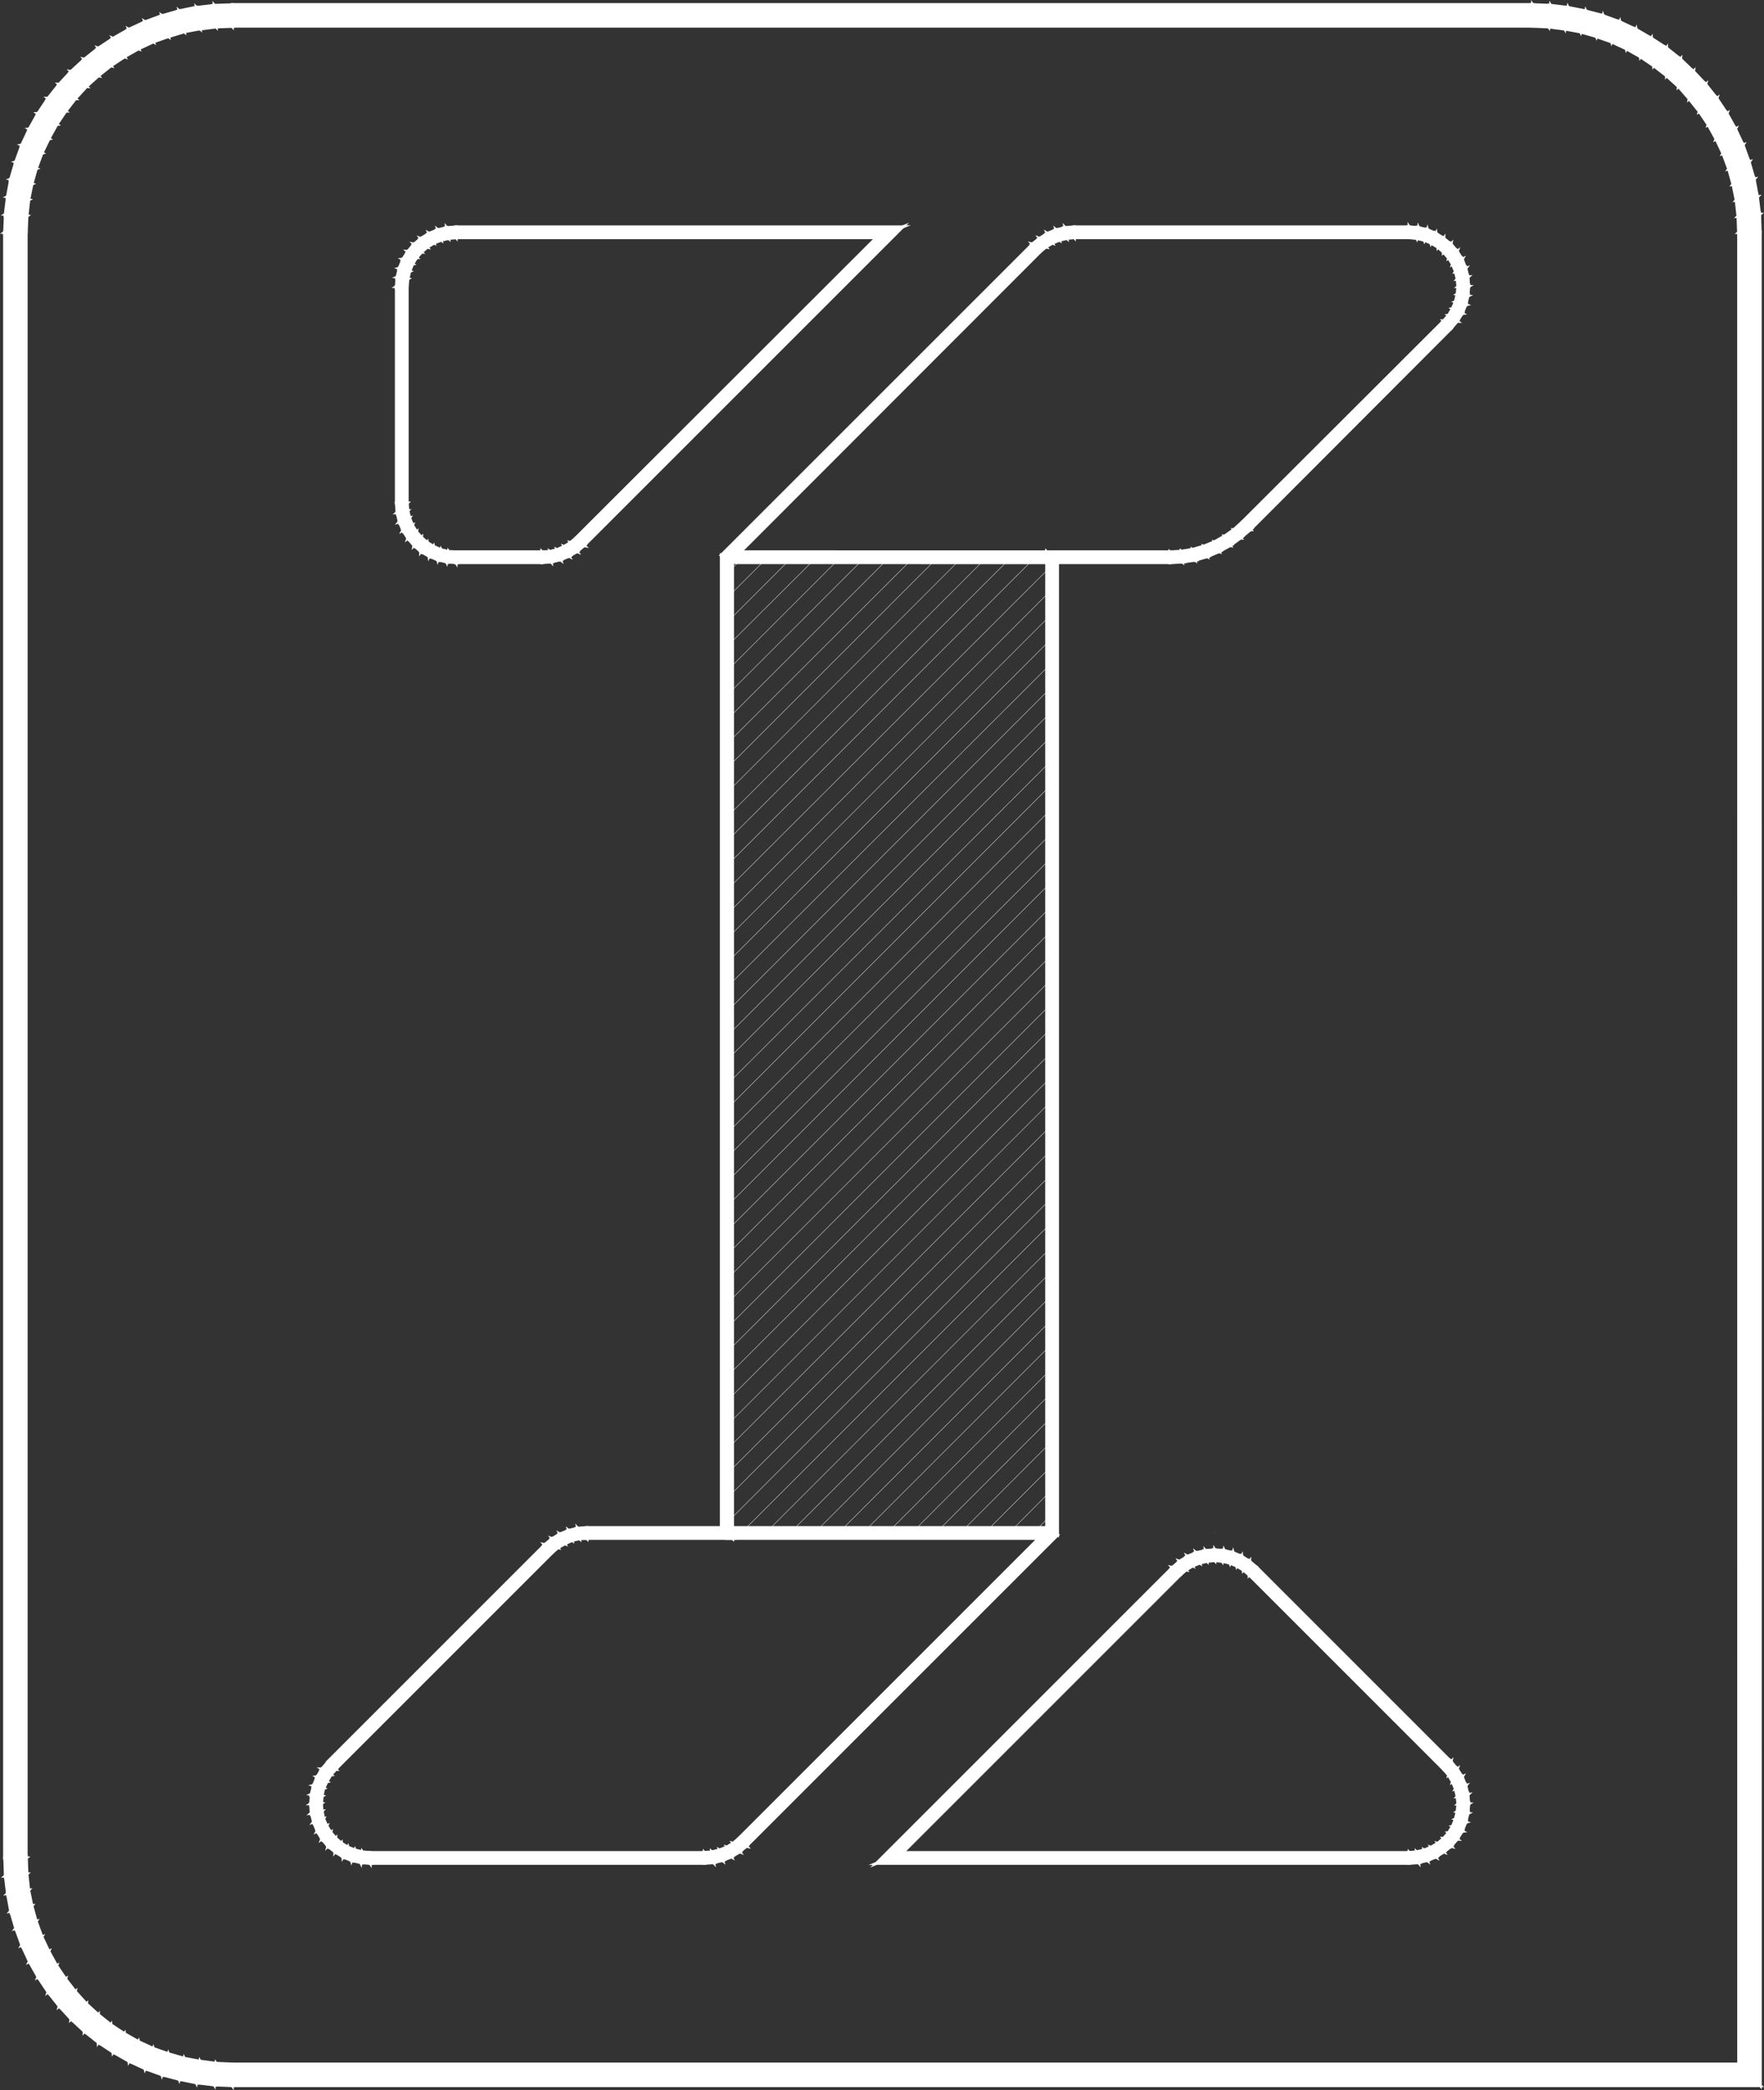 <svg xmlns="http://www.w3.org/2000/svg" viewBox="0 0 589.47 698.48"><rect x="0" y="0" width="589.47" height="698.48" fill="#333333" stroke="none"/><defs><style>.cls-1,.cls-2,.cls-3{fill:#fff;stroke:#fff;}.cls-1,.cls-3{stroke-linecap:round;}.cls-1{stroke-linejoin:round;stroke-width:0.12px;}.cls-2,.cls-3{stroke-miterlimit:10;}.cls-3{stroke-width:0;}</style></defs><title>资源 19</title><g id="图层_2" data-name="图层 2"><g id="图层_1-2" data-name="图层 1"><line class="cls-1" x1="242.86" y1="191.74" x2="248.38" y2="186.22"/><line class="cls-1" x1="242.86" y1="199.9" x2="256.54" y2="186.22"/><line class="cls-1" x1="242.86" y1="208.06" x2="264.7" y2="186.22"/><line class="cls-1" x1="242.86" y1="216.1" x2="272.86" y2="186.22"/><line class="cls-1" x1="242.86" y1="224.26" x2="280.9" y2="186.22"/><line class="cls-1" x1="242.86" y1="232.42" x2="289.06" y2="186.22"/><line class="cls-1" x1="242.86" y1="240.58" x2="297.22" y2="186.22"/><line class="cls-1" x1="242.86" y1="248.62" x2="305.38" y2="186.22"/><line class="cls-1" x1="242.86" y1="256.78" x2="313.42" y2="186.22"/><line class="cls-1" x1="242.86" y1="264.94" x2="321.58" y2="186.22"/><line class="cls-1" x1="242.86" y1="273.1" x2="329.74" y2="186.22"/><line class="cls-1" x1="242.86" y1="281.14" x2="337.9" y2="186.22"/><line class="cls-1" x1="242.86" y1="289.3" x2="345.94" y2="186.22"/><line class="cls-1" x1="242.86" y1="297.46" x2="351.58" y2="188.86"/><line class="cls-1" x1="242.86" y1="305.62" x2="351.58" y2="196.9"/><line class="cls-1" x1="242.86" y1="313.78" x2="351.58" y2="205.06"/><line class="cls-1" x1="242.86" y1="321.82" x2="351.58" y2="213.22"/><line class="cls-1" x1="242.86" y1="329.98" x2="351.58" y2="221.38"/><line class="cls-1" x1="242.86" y1="338.14" x2="351.58" y2="229.42"/><line class="cls-1" x1="242.86" y1="346.3" x2="351.58" y2="237.58"/><line class="cls-1" x1="242.86" y1="354.34" x2="351.58" y2="245.74"/><line class="cls-1" x1="242.86" y1="362.5" x2="351.58" y2="253.9"/><line class="cls-1" x1="242.86" y1="370.66" x2="351.58" y2="261.94"/><line class="cls-1" x1="242.86" y1="378.82" x2="351.58" y2="270.1"/><line class="cls-1" x1="242.86" y1="386.86" x2="351.58" y2="278.26"/><line class="cls-1" x1="242.86" y1="395.02" x2="351.58" y2="286.42"/><line class="cls-1" x1="242.86" y1="403.18" x2="351.58" y2="294.46"/><line class="cls-1" x1="242.86" y1="411.34" x2="351.58" y2="302.62"/><line class="cls-1" x1="242.86" y1="419.38" x2="351.58" y2="310.78"/><line class="cls-1" x1="242.86" y1="427.54" x2="351.58" y2="318.94"/><line class="cls-1" x1="242.86" y1="435.7" x2="351.58" y2="326.98"/><line class="cls-1" x1="242.86" y1="443.86" x2="351.58" y2="335.14"/><line class="cls-1" x1="242.86" y1="451.9" x2="351.58" y2="343.3"/><line class="cls-1" x1="242.86" y1="460.06" x2="351.58" y2="351.46"/><line class="cls-1" x1="242.86" y1="468.22" x2="351.58" y2="359.62"/><line class="cls-1" x1="242.86" y1="476.38" x2="351.58" y2="367.66"/><line class="cls-1" x1="242.86" y1="484.42" x2="351.58" y2="375.82"/><line class="cls-1" x1="242.86" y1="492.58" x2="351.58" y2="383.98"/><line class="cls-1" x1="242.86" y1="500.74" x2="351.58" y2="392.14"/><line class="cls-1" x1="242.86" y1="508.9" x2="351.58" y2="400.18"/><line class="cls-1" x1="247.66" y1="512.26" x2="351.58" y2="408.34"/><line class="cls-1" x1="255.82" y1="512.26" x2="351.58" y2="416.5"/><line class="cls-1" x1="263.98" y1="512.26" x2="351.58" y2="424.66"/><line class="cls-1" x1="272.14" y1="512.26" x2="351.58" y2="432.7"/><line class="cls-1" x1="280.18" y1="512.26" x2="351.58" y2="440.86"/><line class="cls-1" x1="288.34" y1="512.26" x2="351.58" y2="449.02"/><line class="cls-1" x1="296.5" y1="512.26" x2="351.58" y2="457.18"/><line class="cls-1" x1="304.66" y1="512.26" x2="351.58" y2="465.22"/><line class="cls-1" x1="312.7" y1="512.26" x2="351.58" y2="473.38"/><line class="cls-1" x1="320.86" y1="512.26" x2="351.58" y2="481.54"/><line class="cls-1" x1="329.02" y1="512.26" x2="351.58" y2="489.7"/><line class="cls-1" x1="337.18" y1="512.26" x2="351.58" y2="497.74"/><line class="cls-1" x1="345.22" y1="512.26" x2="351.58" y2="505.9"/><path class="cls-2" d="M186.46,517.18l-4.44-1,2.52,2.64Zm-2-3,2,3-4.44-1Zm4.32,1.68-4.32-1.68,2,3Zm-1.68-3.24,1.68,3.24-4.32-1.68Zm4,2.16-4-2.16,1.68,3.24Zm-1.08-3.36,1.08,3.36-4-2.16Zm3.6,2.76-3.6-2.76,1.08,3.36Zm-.6-3.48.6,3.48-3.6-2.76Zm3.12,3.36-3.12-3.36.6,3.48Zm0-3.6v3.6l-3.12-3.36Z"/><path class="cls-3" d="M186.46,517.18l-4.44-1,2.52,2.64Zm-2-3,2,3-4.44-1Zm4.32,1.68-4.32-1.68,2,3Zm-1.68-3.24,1.68,3.24-4.32-1.68Zm4,2.16-4-2.16,1.68,3.24Zm-1.08-3.36,1.08,3.36-4-2.16Zm3.6,2.76-3.6-2.76,1.08,3.36Zm-.6-3.48.6,3.48-3.6-2.76Zm3.12,3.36-3.12-3.36.6,3.48Zm0-3.6v3.6l-3.12-3.36Z"/><path class="cls-2" d="M182,516.22l-69.84,75-2.64-2.52Zm2.52,2.64L182,516.22l-69.84,75Z"/><path class="cls-3" d="M182,516.22l-69.84,75-2.64-2.52Zm2.52,2.64L182,516.22l-69.84,75Z"/><path class="cls-2" d="M121.06,618.82l2.64,3.84v-3.6Zm-.48,3.6.48-3.6,2.64,3.84Zm-1.92-4.2,1.92,4.2.48-3.6Zm-1.2,3.48,1.2-3.48,1.92,4.2Zm-1.2-4.44,1.2,4.44,1.2-3.48Zm-1.68,3.24,1.68-3.24,1.2,4.44Zm-.48-4.56.48,4.56,1.68-3.24Zm-2.16,2.88,2.16-2.88.48,4.56Zm.24-4.56-.24,4.56,2.16-2.88Zm-2.64,2.64,2.64-2.64-.24,4.56Zm1-4.56-1,4.56,2.64-2.64Zm-3,2.16,3-2.16-1,4.56Zm1.68-4.32-1.68,4.32,3-2.16Zm-3.24,1.68,3.24-1.68-1.68,4.32Zm2.16-4.08-2.16,4.08,3.24-1.68Zm-3.36,1.08,3.36-1.08-2.16,4.08Zm2.88-3.6-2.88,3.6,3.36-1.08Zm-3.6.6,3.6-.6-2.88,3.6Zm3.36-3.12L104,605.86l3.6-.6Zm-3.6,0h3.6L104,605.86Zm3.84-2.52-3.84,2.52h3.6Zm-3.6-.6,3.6.6-3.84,2.52Zm4.08-1.92L104,599.62l3.6.6Zm-3.36-1.08,3.36,1.08L104,599.62Zm4.44-1.2-4.44,1.2,3.36,1.08Zm-3.24-1.68,3.24,1.68-4.44,1.2Zm4.56-.6-4.56.6,3.24,1.68Zm-3-2,3,2-4.56.6Zm4.68.12-4.68-.12,3,2Zm-2.64-2.52,2.64,2.52-4.68-.12Z"/><path class="cls-3" d="M121.06,618.82l2.64,3.84v-3.6Zm-.48,3.6.48-3.6,2.64,3.84Zm-1.92-4.2,1.92,4.2.48-3.6Zm-1.2,3.48,1.2-3.48,1.92,4.2Zm-1.2-4.44,1.2,4.44,1.2-3.48Zm-1.68,3.24,1.68-3.24,1.2,4.44Zm-.48-4.56.48,4.56,1.68-3.24Zm-2.16,2.88,2.16-2.88.48,4.56Zm.24-4.56-.24,4.56,2.16-2.88Zm-2.64,2.64,2.64-2.64-.24,4.56Zm1-4.56-1,4.56,2.64-2.64Zm-3,2.16,3-2.16-1,4.56Zm1.68-4.32-1.68,4.32,3-2.16Zm-3.24,1.68,3.24-1.68-1.68,4.32Zm2.16-4.08-2.16,4.08,3.24-1.68Zm-3.36,1.08,3.36-1.08-2.16,4.08Zm2.88-3.6-2.88,3.6,3.36-1.08Zm-3.6.6,3.6-.6-2.88,3.6Zm3.36-3.12L104,605.86l3.6-.6Zm-3.6,0h3.6L104,605.86Zm3.84-2.52-3.84,2.52h3.6Zm-3.6-.6,3.6.6-3.84,2.52Zm4.08-1.92L104,599.62l3.6.6Zm-3.36-1.08,3.36,1.08L104,599.62Zm4.44-1.2-4.44,1.2,3.36,1.08Zm-3.24-1.68,3.24,1.68-4.44,1.2Zm4.56-.6-4.56.6,3.24,1.68Zm-3-2,3,2-4.56.6Zm4.68.12-4.68-.12,3,2Zm-2.64-2.52,2.64,2.52-4.68-.12Z"/><path class="cls-2" d="M123.7,622.66l111.72-3.6v3.6Zm0-3.6v3.6l111.72-3.6Z"/><path class="cls-3" d="M123.7,622.66l111.72-3.6v3.6Zm0-3.6v3.6l111.72-3.6Z"/><path class="cls-2" d="M245,615.94l4.44,1-2.52-2.64Zm2.16,2.88L245,615.94l4.44,1Zm-4.32-1.56,4.32,1.56L245,615.94Zm1.56,3.24-1.56-3.24,4.32,1.56Zm-4-2.28,4,2.28-1.56-3.24Zm1.08,3.48-1.08-3.48,4,2.28Zm-3.6-2.88,3.6,2.88-1.08-3.48Zm.6,3.6-.6-3.6,3.6,2.88Zm-3.12-3.36,3.12,3.36-.6-3.6Zm0,3.6v-3.6l3.12,3.36Z"/><path class="cls-3" d="M245,615.94l4.44,1-2.52-2.64Zm2.16,2.88L245,615.94l4.44,1Zm-4.32-1.56,4.32,1.56L245,615.94Zm1.56,3.24-1.56-3.24,4.32,1.56Zm-4-2.28,4,2.28-1.56-3.24Zm1.08,3.48-1.08-3.48,4,2.28Zm-3.6-2.88,3.6,2.88-1.08-3.48Zm.6,3.6-.6-3.6,3.6,2.88Zm-3.12-3.36,3.12,3.36-.6-3.6Zm0,3.6v-3.6l3.12,3.36Z"/><path class="cls-2" d="M353.38,188l37.56-3.6V188Zm-3.6-3.6,3.6,3.6,37.56-3.6ZM353.38,513l-3.6-328.56,3.6,3.6Zm-3.6-1.56,3.6,1.56-3.6-328.56ZM249.46,616.9,349.78,511.42l3.6,1.56Zm-2.52-2.64,2.52,2.64L349.78,511.42Z"/><path class="cls-3" d="M353.38,188l37.56-3.6V188Zm-3.6-3.6,3.6,3.6,37.56-3.6ZM353.38,513l-3.6-328.56,3.6,3.6Zm-3.6-1.56,3.6,1.56-3.6-328.56ZM249.46,616.9,349.78,511.42l3.6,1.56Zm-2.52-2.64,2.52,2.64L349.78,511.42Z"/><path class="cls-2" d="M412.3,177h5.52l-2.64-2.64Zm2.28,2.76L412.3,177h5.52Zm-5.4-.6,5.4.6L412.3,177Zm1.92,3.12-1.92-3.12,5.4.6Zm-5.28-1.2,5.28,1.2-1.92-3.12Zm1.56,3.24-1.56-3.24,5.28,1.2Zm-5.16-1.8,5.16,1.8-1.56-3.24Zm1.2,3.48-1.2-3.48,5.16,1.8Zm-4.92-2.4,4.92,2.4-1.2-3.48Zm.84,3.6-.84-3.6,4.92,2.4Zm-4.56-3,4.56,3-.84-3.6Zm.36,3.6-.36-3.6,4.56,3Zm-4.2-3.36,4.2,3.36-.36-3.6Zm0,3.6v-3.6l4.2,3.36Z"/><path class="cls-3" d="M412.3,177h5.52l-2.64-2.64Zm2.28,2.76L412.3,177h5.52Zm-5.4-.6,5.4.6L412.3,177Zm1.92,3.12-1.92-3.12,5.4.6Zm-5.28-1.2,5.28,1.2-1.92-3.12Zm1.56,3.24-1.56-3.24,5.28,1.2Zm-5.16-1.8,5.16,1.8-1.56-3.24Zm1.2,3.48-1.2-3.48,5.16,1.8Zm-4.92-2.4,4.92,2.4-1.2-3.48Zm.84,3.6-.84-3.6,4.92,2.4Zm-4.56-3,4.56,3-.84-3.6Zm.36,3.6-.36-3.6,4.56,3Zm-4.2-3.36,4.2,3.36-.36-3.6Zm0,3.6v-3.6l4.2,3.36Z"/><path class="cls-2" d="M417.82,177l64.56-69.72,2.52,2.52Zm-2.64-2.64,2.64,2.64,64.56-69.72Z"/><path class="cls-3" d="M417.82,177l64.56-69.72,2.52,2.52Zm-2.64-2.64,2.64,2.64,64.56-69.72Z"/><path class="cls-2" d="M473.38,79.66l-2.52-3.84v3.6Zm.6-3.6-.6,3.6-2.52-3.84Zm1.92,4.2L474,76.06l-.6,3.6ZM477,76.78l-1.08,3.48L474,76.06Zm1.2,4.44L477,76.78l-1.08,3.48ZM479.86,78l-1.68,3.24L477,76.78Zm.6,4.56-.6-4.56-1.68,3.24Zm2-2.88-2,2.88-.6-4.56Zm-.12,4.56.12-4.56-2,2.88Zm2.52-2.64-2.52,2.64.12-4.56Zm-.84,4.56.84-4.56-2.52,2.64ZM486.94,84l-2.88,2.16.84-4.56Zm-1.56,4.32L486.94,84l-2.88,2.16Zm3.24-1.68-3.24,1.68L486.94,84Zm-2.28,4.08,2.28-4.08-3.24,1.68Zm3.48-1.08-3.48,1.08,2.28-4.08Zm-2.88,3.6,2.88-3.6-3.48,1.08Zm3.6-.6-3.6.6,2.88-3.6Zm-3.36,3.12,3.36-3.12-3.6.6Zm3.6,0h-3.6l3.36-3.12Zm-3.84,2.52,3.84-2.52h-3.6Zm3.6.6-3.6-.6,3.84-2.52Zm-4.2,1.92,4.2-1.92-3.6-.6Zm3.48,1.08-3.48-1.08,4.2-1.92Zm-4.44,1.2,4.44-1.2-3.48-1.08Zm3.24,1.68-3.24-1.68,4.44-1.2Zm-4.56.6,4.56-.6-3.24-1.68Zm2.88,2-2.88-2,4.56-.6Zm-4.56-.12,4.56.12-2.88-2Zm2.52,2.52-2.52-2.52,4.56.12Z"/><path class="cls-3" d="M473.38,79.66l-2.52-3.84v3.6Zm.6-3.6-.6,3.6-2.52-3.84Zm1.92,4.2L474,76.06l-.6,3.6ZM477,76.78l-1.08,3.48L474,76.06Zm1.2,4.44L477,76.78l-1.08,3.48ZM479.86,78l-1.68,3.24L477,76.78Zm.6,4.56-.6-4.56-1.68,3.24Zm2-2.88-2,2.88-.6-4.56Zm-.12,4.56.12-4.56-2,2.88Zm2.52-2.64-2.52,2.64.12-4.56Zm-.84,4.56.84-4.56-2.52,2.64ZM486.94,84l-2.88,2.16.84-4.56Zm-1.56,4.32L486.94,84l-2.88,2.16Zm3.24-1.68-3.24,1.68L486.94,84Zm-2.28,4.08,2.28-4.08-3.24,1.68Zm3.48-1.08-3.48,1.08,2.28-4.08Zm-2.88,3.6,2.88-3.6-3.48,1.08Zm3.6-.6-3.6.6,2.88-3.6Zm-3.36,3.12,3.36-3.12-3.6.6Zm3.6,0h-3.6l3.36-3.12Zm-3.84,2.52,3.84-2.52h-3.6Zm3.6.6-3.6-.6,3.84-2.52Zm-4.2,1.92,4.2-1.92-3.6-.6Zm3.48,1.08-3.48-1.08,4.2-1.92Zm-4.44,1.2,4.44-1.2-3.48-1.08Zm3.24,1.68-3.24-1.68,4.44-1.2Zm-4.56.6,4.56-.6-3.24-1.68Zm2.88,2-2.88-2,4.56-.6Zm-4.56-.12,4.56.12-2.88-2Zm2.52,2.52-2.52-2.52,4.56.12Z"/><path class="cls-2" d="M470.86,75.82,359,79.42v-3.6Zm0,3.6v-3.6L359,79.42Z"/><path class="cls-3" d="M470.86,75.82,359,79.42v-3.6Zm0,3.6v-3.6L359,79.42Z"/><path class="cls-2" d="M349.54,82.54l-4.56-1,2.52,2.64Zm-2.16-2.88,2.16,2.88-4.56-1Zm4.32,1.56-4.32-1.56,2.16,2.88ZM350,78l1.68,3.24-4.32-1.56Zm4,2.28L350,78l1.68,3.24Zm-1.08-3.48L354,80.26,350,78Zm3.6,2.88-3.6-2.88L354,80.26Zm-.6-3.6.6,3.6-3.6-2.88ZM359,79.42l-3.12-3.36.6,3.6Zm0-3.6v3.6l-3.12-3.36Z"/><path class="cls-3" d="M349.54,82.54l-4.56-1,2.52,2.64Zm-2.16-2.88,2.16,2.88-4.56-1Zm4.32,1.56-4.32-1.56,2.16,2.88ZM350,78l1.68,3.24-4.32-1.56Zm4,2.28L350,78l1.68,3.24Zm-1.08-3.48L354,80.26,350,78Zm3.6,2.88-3.6-2.88L354,80.26Zm-.6-3.6.6,3.6-3.6-2.88ZM359,79.42l-3.12-3.36.6,3.6Zm0-3.6v3.6l-3.12-3.36Z"/><path class="cls-2" d="M241.06,510.46l-45,3.6v-3.6Zm3.72,3.6-3.72-3.6-45,3.6ZM241.06,185.5l3.72,328.56-3.72-3.6Zm3.72,1.56-3.72-1.56,3.72,328.56ZM345,81.58,244.78,187.06l-3.72-1.56Zm2.52,2.64L345,81.58,244.78,187.06Z"/><path class="cls-3" d="M241.06,510.46l-45,3.6v-3.6Zm3.72,3.6-3.72-3.6-45,3.6ZM241.06,185.5l3.72,328.56-3.72-3.6Zm3.72,1.56-3.72-1.56,3.72,328.56ZM345,81.58,244.78,187.06l-3.72-1.56Zm2.52,2.64L345,81.58,244.78,187.06Z"/><path class="cls-2" d="M301.66,75.82l-149.28,3.6v-3.6Zm-8.76,3.6,8.76-3.6-149.28,3.6Z"/><path class="cls-3" d="M301.66,75.82l-149.28,3.6v-3.6Zm-8.76,3.6,8.76-3.6-149.28,3.6Z"/><path class="cls-2" d="M136.3,93.22l-3.84,2.52h3.6Zm-3.6-.6,3.6.6-3.84,2.52Zm4.2-1.92-4.2,1.92,3.6.6Zm-3.48-1.08,3.48,1.08-4.2,1.92Zm4.44-1.32-4.44,1.32,3.48,1.08Zm-3.24-1.68,3.24,1.68-4.44,1.32Zm4.56-.48-4.56.48,3.24,1.68ZM136.3,84l2.88,2.16-4.56.48Zm4.56.24L136.3,84l2.88,2.16Zm-2.52-2.64,2.52,2.64L136.3,84Zm4.44,1-4.44-1,2.52,2.64Zm-2.16-2.88,2.16,2.88-4.44-1Zm4.32,1.56-4.32-1.56,2.16,2.88ZM143.38,78l1.56,3.24-4.32-1.56Zm4,2.28-4-2.28,1.56,3.24Zm-1.08-3.48,1.08,3.48-4-2.28Zm3.6,2.88-3.6-2.88,1.08,3.48Zm-.6-3.6.6,3.6-3.6-2.88Zm3.12,3.36-3.12-3.36.6,3.6Zm0-3.6v3.6l-3.12-3.36Z"/><path class="cls-3" d="M136.3,93.22l-3.84,2.52h3.6Zm-3.6-.6,3.6.6-3.84,2.52Zm4.2-1.92-4.2,1.92,3.6.6Zm-3.48-1.08,3.48,1.08-4.2,1.92Zm4.44-1.32-4.44,1.32,3.48,1.08Zm-3.24-1.68,3.24,1.68-4.44,1.32Zm4.56-.48-4.56.48,3.24,1.68ZM136.3,84l2.88,2.16-4.56.48Zm4.56.24L136.3,84l2.88,2.16Zm-2.52-2.64,2.52,2.64L136.3,84Zm4.44,1-4.44-1,2.52,2.64Zm-2.16-2.88,2.16,2.88-4.44-1Zm4.32,1.56-4.32-1.56,2.16,2.88ZM143.38,78l1.56,3.24-4.32-1.56Zm4,2.28-4-2.28,1.56,3.24Zm-1.08-3.48,1.08,3.48-4-2.28Zm3.6,2.88-3.6-2.88,1.08,3.48Zm-.6-3.6.6,3.6-3.6-2.88Zm3.12,3.36-3.12-3.36.6,3.6Zm0-3.6v3.6l-3.12-3.36Z"/><path class="cls-2" d="M132.46,95.74l3.6,72.36h-3.6Zm3.6,0h-3.6l3.6,72.36Z"/><path class="cls-3" d="M132.46,95.74l3.6,72.36h-3.6Zm3.6,0h-3.6l3.6,72.36Z"/><path class="cls-2" d="M149.86,184.3l2.52,3.72v-3.6Zm-.6,3.48.6-3.48,2.52,3.72Zm-1.92-4.08,1.92,4.08.6-3.48Zm-1.08,3.36,1.08-3.36,1.92,4.08Zm-1.32-4.44,1.32,4.44,1.08-3.36Zm-1.56,3.24,1.56-3.24,1.32,4.44Zm-.6-4.56.6,4.56,1.56-3.24Zm-2.16,3,2.16-3,.6,4.56Zm.24-4.68-.24,4.68,2.16-3Zm-2.52,2.64,2.52-2.64-.24,4.68Zm.84-4.56-.84,4.56,2.52-2.64Zm-2.88,2.16,2.88-2.16-.84,4.56Zm1.56-4.32-1.56,4.32,2.88-2.16Zm-3.24,1.68,3.24-1.68-1.56,4.32Zm2.28-4.08-2.28,4.08,3.24-1.68Zm-3.48,1.2,3.48-1.2-2.28,4.08Zm2.88-3.6-2.88,3.6,3.48-1.2Zm-3.6.48,3.6-.48-2.88,3.6Zm3.36-3.12-3.36,3.12,3.6-.48Zm-3.6,0h3.6l-3.36,3.12Z"/><path class="cls-3" d="M149.86,184.3l2.52,3.72v-3.6Zm-.6,3.48.6-3.48,2.52,3.72Zm-1.92-4.08,1.92,4.08.6-3.48Zm-1.08,3.36,1.08-3.36,1.92,4.08Zm-1.32-4.44,1.32,4.44,1.08-3.36Zm-1.56,3.24,1.56-3.24,1.32,4.44Zm-.6-4.56.6,4.56,1.56-3.24Zm-2.16,3,2.16-3,.6,4.56Zm.24-4.68-.24,4.68,2.16-3Zm-2.52,2.64,2.52-2.64-.24,4.68Zm.84-4.56-.84,4.56,2.52-2.64Zm-2.88,2.16,2.88-2.16-.84,4.56Zm1.56-4.32-1.56,4.32,2.88-2.16Zm-3.24,1.68,3.24-1.68-1.56,4.32Zm2.28-4.08-2.28,4.08,3.24-1.68Zm-3.48,1.2,3.48-1.2-2.28,4.08Zm2.88-3.6-2.88,3.6,3.48-1.2Zm-3.6.48,3.6-.48-2.88,3.6Zm3.36-3.12-3.36,3.12,3.6-.48Zm-3.6,0h3.6l-3.36,3.12Z"/><path class="cls-2" d="M152.38,188l28.68-3.6V188Zm0-3.6V188l28.68-3.6Z"/><path class="cls-3" d="M152.38,188l28.68-3.6V188Zm0-3.6V188l28.68-3.6Z"/><path class="cls-2" d="M190.66,181.3l4.56,1-2.64-2.64Zm2.16,3-2.16-3,4.56,1Zm-4.32-1.68,4.32,1.68-2.16-3Zm1.68,3.24-1.68-3.24,4.32,1.68Zm-4.08-2.16,4.08,2.16-1.68-3.24Zm1.2,3.36-1.2-3.36,4.08,2.16Zm-3.6-2.76,3.6,2.76-1.2-3.36Zm.48,3.48-.48-3.48,3.6,2.76Zm-3.12-3.36,3.12,3.36-.48-3.48Zm0,3.6v-3.6l3.12,3.36Z"/><path class="cls-3" d="M190.66,181.3l4.56,1-2.64-2.64Zm2.16,3-2.16-3,4.56,1Zm-4.32-1.68,4.32,1.68-2.16-3Zm1.68,3.24-1.68-3.24,4.32,1.68Zm-4.08-2.16,4.08,2.16-1.68-3.24Zm1.2,3.36-1.2-3.36,4.08,2.16Zm-3.6-2.76,3.6,2.76-1.2-3.36Zm.48,3.48-.48-3.48,3.6,2.76Zm-3.12-3.36,3.12,3.36-.48-3.48Zm0,3.6v-3.6l3.12,3.36Z"/><path class="cls-2" d="M195.22,182.26,292.9,79.42l8.76-3.6Zm-2.64-2.64,2.64,2.64L292.9,79.42Z"/><path class="cls-3" d="M195.22,182.26,292.9,79.42l8.76-3.6Zm-2.64-2.64,2.64,2.64L292.9,79.42Z"/><path class="cls-2" d="M292.9,622.66l178-3.6v3.6Zm8.76-3.6-8.76,3.6,178-3.6Z"/><path class="cls-3" d="M292.9,622.66l178-3.6v3.6Zm8.76-3.6-8.76,3.6,178-3.6Z"/><path class="cls-2" d="M484.06,593.14l.84-4.44-2.52,2.52Zm2.88-2-2.88,2,.84-4.44Zm-1.56,4.32,1.56-4.32-2.88,2Zm3.24-1.68-3.24,1.68,1.56-4.32Zm-2.28,4,2.28-4-3.24,1.68Zm3.48-1.08-3.48,1.08,2.28-4Zm-2.88,3.6,2.88-3.6-3.48,1.08Zm3.6-.6-3.6.6,2.88-3.6Zm-3.36,3.12,3.36-3.12-3.6.6Zm3.6,0h-3.6l3.36-3.12Zm-3.84,2.52,3.84-2.52h-3.6Zm3.6.6-3.6-.6,3.84-2.52Zm-4.2,1.92,4.2-1.92-3.6-.6Zm3.48,1.08-3.48-1.08,4.2-1.92Zm-4.44,1.32,4.44-1.32-3.48-1.08Zm3.24,1.68-3.24-1.68,4.44-1.32Zm-4.56.48,4.56-.48-3.24-1.68Zm2.88,2.16-2.88-2.16,4.56-.48Zm-4.56-.24,4.56.24-2.88-2.16Zm2.52,2.64-2.52-2.64,4.56.24Zm-4.44-1,4.44,1-2.52-2.64Zm2,2.88-2-2.88,4.44,1Zm-4.32-1.56,4.32,1.56-2-2.88Zm1.68,3.24-1.68-3.24,4.32,1.56Zm-4-2.28,4,2.28-1.68-3.24ZM477,621.7l-1.08-3.48,4,2.28Zm-3.6-2.88,3.6,2.88-1.08-3.48Zm.6,3.6-.6-3.6,3.6,2.88Zm-3.12-3.36,3.12,3.36-.6-3.6Zm0,3.6v-3.6l3.12,3.36Z"/><path class="cls-3" d="M484.06,593.14l.84-4.44-2.52,2.52Zm2.88-2-2.88,2,.84-4.44Zm-1.56,4.32,1.56-4.32-2.88,2Zm3.24-1.68-3.24,1.68,1.56-4.32Zm-2.28,4,2.28-4-3.24,1.68Zm3.48-1.08-3.48,1.08,2.28-4Zm-2.88,3.6,2.88-3.6-3.48,1.08Zm3.6-.6-3.6.6,2.88-3.6Zm-3.36,3.12,3.36-3.12-3.6.6Zm3.6,0h-3.6l3.36-3.12Zm-3.84,2.52,3.84-2.52h-3.6Zm3.6.6-3.6-.6,3.84-2.52Zm-4.2,1.92,4.2-1.92-3.6-.6Zm3.48,1.08-3.48-1.08,4.2-1.92Zm-4.44,1.32,4.44-1.32-3.48-1.08Zm3.24,1.68-3.24-1.68,4.44-1.32Zm-4.56.48,4.56-.48-3.24-1.68Zm2.88,2.16-2.88-2.16,4.56-.48Zm-4.56-.24,4.56.24-2.88-2.16Zm2.52,2.64-2.52-2.64,4.56.24Zm-4.44-1,4.44,1-2.52-2.64Zm2,2.88-2-2.88,4.44,1Zm-4.32-1.56,4.32,1.56-2-2.88Zm1.68,3.24-1.68-3.24,4.32,1.56Zm-4-2.28,4,2.28-1.68-3.24ZM477,621.7l-1.08-3.48,4,2.28Zm-3.6-2.88,3.6,2.88-1.08-3.48Zm.6,3.6-.6-3.6,3.6,2.88Zm-3.12-3.36,3.12,3.36-.6-3.6Zm0,3.6v-3.6l3.12,3.36Z"/><path class="cls-2" d="M484.9,588.7l-67.44-62.4,2.52-2.52Zm-2.52,2.52,2.52-2.52-67.44-62.4Z"/><path class="cls-3" d="M484.9,588.7l-67.44-62.4,2.52-2.52Zm-2.52,2.52,2.52-2.52-67.44-62.4Z"/><path class="cls-2" d="M396.34,524.62l-4.56-.84,2.64,2.52Zm-2.16-2.88,2.16,2.88-4.56-.84Zm4.32,1.56-4.32-1.56,2.16,2.88Zm-1.68-3.24,1.68,3.24-4.32-1.56Zm4.08,2.28-4.08-2.28,1.68,3.24Zm-1.2-3.48,1.2,3.48-4.08-2.28Zm3.6,2.88-3.6-2.88,1.2,3.48Zm-.48-3.6.48,3.6-3.6-2.88Zm3.12,3.36-3.12-3.36.48,3.6Zm0-3.6v3.6l-3.12-3.36Zm2.52,3.84-2.52-3.84v3.6Zm.6-3.6-.6,3.6-2.52-3.84Zm1.92,4.2-1.92-4.2-.6,3.6Zm1.08-3.48L411,522.34l-1.92-4.2Zm1.2,4.44-1.2-4.44L411,522.34Zm1.68-3.24-1.68,3.24-1.2-4.44Zm.48,4.56-.48-4.56-1.68,3.24Zm2.16-2.88-2.16,2.88-.48-4.56Zm-.12,4.56.12-4.56-2.16,2.88Zm2.52-2.52-2.52,2.52.12-4.56Z"/><path class="cls-3" d="M396.34,524.62l-4.56-.84,2.64,2.52Zm-2.16-2.88,2.16,2.88-4.56-.84Zm4.32,1.56-4.32-1.56,2.16,2.88Zm-1.68-3.24,1.68,3.24-4.32-1.56Zm4.08,2.28-4.08-2.28,1.68,3.24Zm-1.2-3.48,1.2,3.48-4.08-2.28Zm3.6,2.88-3.6-2.88,1.2,3.48Zm-.48-3.6.48,3.6-3.6-2.88Zm3.12,3.36-3.12-3.36.48,3.6Zm0-3.6v3.6l-3.12-3.36Zm2.52,3.84-2.52-3.84v3.6Zm.6-3.6-.6,3.6-2.52-3.84Zm1.92,4.2-1.92-4.2-.6,3.6Zm1.08-3.48L411,522.34l-1.92-4.2Zm1.2,4.44-1.2-4.44L411,522.34Zm1.68-3.24-1.68,3.24-1.2-4.44Zm.48,4.56-.48-4.56-1.68,3.24Zm2.16-2.88-2.16,2.88-.48-4.56Zm-.12,4.56.12-4.56-2.16,2.88Zm2.52-2.52-2.52,2.52.12-4.56Z"/><path class="cls-2" d="M391.78,523.78l-90.12,95.28-8.76,3.6Zm2.64,2.52-2.64-2.52-90.12,95.28Z"/><path class="cls-3" d="M391.78,523.78l-90.12,95.28-8.76,3.6Zm2.64,2.52-2.64-2.52-90.12,95.28Z"/><line class="cls-1" x1="405.94" y1="512.26" x2="405.94" y2="512.26"/><path class="cls-2" d="M351.58,184.42,242.86,188v-3.6Zm0,3.6v-3.6L242.86,188Z"/><path class="cls-3" d="M351.58,184.42,242.86,188v-3.6Zm0,3.6v-3.6L242.86,188Z"/><path class="cls-2" d="M242.86,514.06l108.72-3.6v3.6Zm0-3.6v3.6l108.72-3.6Z"/><path class="cls-3" d="M242.86,514.06l108.72-3.6v3.6Zm0-3.6v3.6l108.72-3.6Z"/><path class="cls-2" d="M588.22,696.94,581,77.62h7.2Zm-7.2-7.2,7.2,7.2L581,77.62Zm-503.4,7.2,503.4-7.2,7.2,7.2Zm0-7.2v7.2l503.4-7.2Z"/><path class="cls-3" d="M588.22,696.94,581,77.62h7.2Zm-7.2-7.2,7.2,7.2L581,77.62Zm-503.4,7.2,503.4-7.2,7.2,7.2Zm0-7.2v7.2l503.4-7.2Z"/><path class="cls-2" d="M517.54,9l-5.4-7.44v7.2Zm.6-7.2-.6,7.2-5.4-7.44Zm4.8,7.92-4.8-7.92-.6,7.2ZM524,2.5l-1.08,7.2-4.8-7.92Zm4.2,8.16L524,2.5l-1.08,7.2Zm1.68-7-1.68,7L524,2.5Zm3.6,8.52L529.9,3.7l-1.68,7Zm2.16-7-2.16,7L529.9,3.7ZM538.54,14l-2.88-8.76-2.16,7ZM541.3,7.3,538.54,14l-2.88-8.76Zm2.16,9-2.16-9L538.54,14Zm3.24-6.48-3.24,6.48-2.16-9Zm1.44,9.12L546.7,9.82l-3.24,6.48Zm3.72-6.12-3.72,6.12L546.7,9.82Zm.72,9.12-.72-9.12-3.72,6.12Zm4.32-5.88-4.32,5.88-.72-9.12Zm0,9.24V16.06l-4.32,5.88Zm4.68-5.52L556.9,25.3V16.06Zm-.72,9.12.72-9.12L556.9,25.3Zm5-5-5,5,.72-9.12ZM564.46,33l1.44-9.12-5,5Zm5.52-4.8L564.46,33l1.44-9.12Zm-2.16,9,2.16-9L564.46,33Zm5.88-4.32-5.88,4.32,2.16-9Zm-2.88,8.76,2.88-8.76-5.88,4.32Zm6.24-3.72-6.24,3.72,2.88-8.76Zm-3.6,8.52,3.6-8.52-6.24,3.72Zm6.48-3.36-6.48,3.36,3.6-8.52Zm-4.2,8.16,4.2-8.16-6.48,3.36Zm6.72-2.76-6.72,2.76,4.2-8.16Zm-4.8,7.92,4.8-7.92-6.72,2.76Zm6.84-2.28-6.84,2.28,4.8-7.92Zm-5.4,7.44,5.4-7.44-6.84,2.28Zm7.08-1.68-7.08,1.68,5.4-7.44Zm-6,7,6-7-7.08,1.68Zm7.08-1.08-7.08,1.08,6-7Zm-6.48,6.48,6.48-6.48-7.08,1.08Zm7.2-.6-7.2.6,6.48-6.48Zm-7,6,7-6-7.2.6Zm7.2,0H581l7-6Z"/><path class="cls-3" d="M517.54,9l-5.4-7.44v7.2Zm.6-7.2-.6,7.2-5.4-7.44Zm4.8,7.92-4.8-7.92-.6,7.2ZM524,2.5l-1.08,7.2-4.8-7.92Zm4.2,8.16L524,2.5l-1.08,7.2Zm1.68-7-1.68,7L524,2.5Zm3.6,8.52L529.9,3.7l-1.68,7Zm2.16-7-2.16,7L529.9,3.7ZM538.54,14l-2.88-8.76-2.16,7ZM541.3,7.3,538.54,14l-2.88-8.76Zm2.16,9-2.16-9L538.54,14Zm3.24-6.48-3.24,6.48-2.16-9Zm1.44,9.12L546.7,9.82l-3.24,6.48Zm3.72-6.12-3.72,6.12L546.7,9.82Zm.72,9.12-.72-9.12-3.72,6.12Zm4.32-5.88-4.32,5.88-.72-9.12Zm0,9.24V16.06l-4.32,5.88Zm4.68-5.52L556.9,25.3V16.06Zm-.72,9.12.72-9.12L556.9,25.3Zm5-5-5,5,.72-9.12ZM564.46,33l1.44-9.12-5,5Zm5.52-4.8L564.46,33l1.44-9.12Zm-2.16,9,2.16-9L564.46,33Zm5.88-4.32-5.88,4.32,2.16-9Zm-2.88,8.76,2.88-8.76-5.88,4.32Zm6.24-3.72-6.24,3.72,2.88-8.76Zm-3.6,8.52,3.6-8.52-6.24,3.72Zm6.48-3.36-6.48,3.36,3.6-8.52Zm-4.2,8.16,4.2-8.16-6.48,3.36Zm6.72-2.76-6.72,2.76,4.2-8.16Zm-4.8,7.92,4.8-7.92-6.72,2.76Zm6.84-2.28-6.84,2.28,4.8-7.92Zm-5.4,7.44,5.4-7.44-6.84,2.28Zm7.08-1.68-7.08,1.68,5.4-7.44Zm-6,7,6-7-7.08,1.68Zm7.08-1.08-7.08,1.08,6-7Zm-6.48,6.48,6.48-6.48-7.08,1.08Zm7.2-.6-7.2.6,6.48-6.48Zm-7,6,7-6-7.2.6Zm7.2,0H581l7-6Z"/><path class="cls-2" d="M512.14,1.54,77.62,8.74V1.54Zm0,7.2V1.54L77.62,8.74Z"/><path class="cls-3" d="M512.14,1.54,77.62,8.74V1.54Zm0,7.2V1.54L77.62,8.74Z"/><path class="cls-2" d="M9,72.22l-7.44,5.4h7.2Zm-7.2-.6,7.2.6-7.44,5.4Zm7.8-4.8-7.8,4.8,7.2.6ZM2.5,65.74l7.08,1.08-7.8,4.8Zm8.16-4.2L2.5,65.74l7.08,1.08ZM3.58,59.86l7.08,1.68L2.5,65.74Zm8.52-3.48L3.58,59.86l7.08,1.68ZM5.26,54.1l6.84,2.28L3.58,59.86ZM14,51.22,5.26,54.1l6.84,2.28ZM7.3,48.46,14,51.22,5.26,54.1Zm9-2-9,2L14,51.22ZM9.82,43.06l6.48,3.36-9,2Zm9.12-1.44L9.82,43.06l6.48,3.36ZM12.7,37.9l6.24,3.72L9.82,43.06Zm9.24-.72-9.24.72,6.24,3.72Zm-5.88-4.32,5.88,4.32-9.24.72Zm9.12.12-9.12-.12,5.88,4.32Zm-5.4-4.8,5.4,4.8-9.12-.12Zm9.12.72-9.12-.72,5.4,4.8Zm-5.16-5,5.16,5-9.12-.72Zm9.12,1.44-9.12-1.44,5.16,5Zm-4.68-5.52,4.68,5.52-9.12-1.44Zm8.88,2.16-8.88-2.16,4.68,5.52Zm-4.2-5.88,4.2,5.88-8.88-2.16Zm8.76,2.88-8.76-2.88,4.2,5.88Zm-3.84-6.12,3.84,6.12-8.76-2.88ZM46.3,16.3l-8.52-3.48,3.84,6.12ZM43.06,9.82,46.3,16.3l-8.52-3.48ZM51.22,14l-8.16-4.2L46.3,16.3ZM48.46,7.3,51.22,14l-8.16-4.2Zm7.8,4.92L48.46,7.3,51.22,14Zm-2.16-7,2.16,7L48.46,7.3Zm7.44,5.4L54.1,5.26l2.16,7Zm-1.68-7,1.68,7L54.1,5.26Zm7,6-7-6,1.68,7Zm-1.2-7.2,1.2,7.2-7-6ZM72.22,9,65.62,2.5l1.2,7.2Zm-.6-7.2.6,7.2L65.62,2.5Zm6,7-6-7,.6,7.2Zm0-7.2v7.2l-6-7Z"/><path class="cls-3" d="M9,72.22l-7.44,5.4h7.2Zm-7.2-.6,7.2.6-7.44,5.4Zm7.8-4.8-7.8,4.8,7.2.6ZM2.5,65.74l7.08,1.08-7.8,4.8Zm8.16-4.2L2.5,65.74l7.08,1.08ZM3.58,59.86l7.08,1.68L2.5,65.74Zm8.52-3.48L3.58,59.86l7.08,1.68ZM5.26,54.1l6.84,2.28L3.58,59.86ZM14,51.22,5.26,54.1l6.84,2.28ZM7.3,48.46,14,51.22,5.26,54.1Zm9-2-9,2L14,51.22ZM9.82,43.06l6.48,3.36-9,2Zm9.12-1.44L9.82,43.06l6.48,3.36ZM12.7,37.9l6.24,3.72L9.82,43.06Zm9.24-.72-9.24.72,6.24,3.72Zm-5.88-4.32,5.88,4.32-9.24.72Zm9.12.12-9.12-.12,5.88,4.32Zm-5.4-4.8,5.4,4.8-9.12-.12Zm9.12.72-9.12-.72,5.4,4.8Zm-5.16-5,5.16,5-9.12-.72Zm9.12,1.44-9.12-1.44,5.16,5Zm-4.68-5.52,4.68,5.52-9.12-1.44Zm8.88,2.16-8.88-2.16,4.68,5.52Zm-4.2-5.88,4.2,5.88-8.88-2.16Zm8.76,2.88-8.76-2.88,4.2,5.88Zm-3.84-6.12,3.84,6.12-8.76-2.88ZM46.3,16.3l-8.52-3.48,3.84,6.12ZM43.06,9.82,46.3,16.3l-8.52-3.48ZM51.22,14l-8.16-4.2L46.3,16.3ZM48.46,7.3,51.22,14l-8.16-4.2Zm7.8,4.92L48.46,7.3,51.22,14Zm-2.16-7,2.16,7L48.46,7.3Zm7.44,5.4L54.1,5.26l2.16,7Zm-1.68-7,1.68,7L54.1,5.26Zm7,6-7-6,1.68,7Zm-1.2-7.2,1.2,7.2-7-6ZM72.22,9,65.62,2.5l1.2,7.2Zm-.6-7.2.6,7.2L65.62,2.5Zm6,7-6-7,.6,7.2Zm0-7.2v7.2l-6-7Z"/><path class="cls-2" d="M1.54,77.62l7.2,543.24H1.54Zm7.2,0H1.54l7.2,543.24Z"/><path class="cls-3" d="M1.54,77.62l7.2,543.24H1.54Zm7.2,0H1.54l7.2,543.24Z"/><path class="cls-2" d="M72.22,689.5l5.4,7.44v-7.2Zm-.6,7.2.6-7.2,5.4,7.44Zm-4.8-7.92,4.8,7.92.6-7.2Zm-1.2,7.2,1.2-7.2,4.8,7.92Zm-4.08-8.16L65.62,696l1.2-7.2Zm-1.68,7,1.68-7L65.62,696Zm-3.6-8.52,3.6,8.52,1.68-7Zm-2.16,7,2.16-7,3.6,8.52Zm-2.88-8.76,2.88,8.76,2.16-7Zm-2.76,6.72,2.76-6.72,2.88,8.76Zm-2.16-9,2.16,9,2.76-6.72Zm-3.24,6.48,3.24-6.48,2.16,9Zm-1.44-9.12,1.44,9.12,3.24-6.48Zm-3.84,6.12,3.84-6.12,1.44,9.12Zm-.72-9.12.72,9.12,3.84-6.12Zm-4.2,5.88,4.2-5.88.72,9.12Zm0-9.24v9.24l4.2-5.88Zm-4.68,5.52,4.68-5.52v9.24Zm.72-9.12-.72,9.12,4.68-5.52Zm-5.16,5,5.16-5-.72,9.12Zm1.44-9.12-1.44,9.12,5.16-5Zm-5.4,4.8,5.4-4.8-1.44,9.12Zm2.16-9-2.16,9,5.4-4.8Zm-5.88,4.32,5.88-4.32-2.16,9Zm2.88-8.76-2.88,8.76,5.88-4.32Zm-6.24,3.72,6.24-3.72-2.88,8.76Zm3.6-8.52-3.6,8.52,6.24-3.72Zm-6.48,3.36,6.48-3.36-3.6,8.52Zm4.2-8.16-4.2,8.16,6.48-3.36ZM7.3,650,14,647.26l-4.2,8.16Zm4.8-7.92L7.3,650,14,647.26Zm-6.84,2.28,6.84-2.28L7.3,650Zm5.4-7.44-5.4,7.44,6.84-2.28Zm-7.08,1.68,7.08-1.68-5.4,7.44Zm6-7-6,7,7.08-1.68ZM2.5,632.74l7.08-1.08-6,7ZM9,626.26,2.5,632.74l7.08-1.08Zm-7.2.6,7.2-.6L2.5,632.74Zm7-6-7,6,7.2-.6Zm-7.2,0h7.2l-7,6Z"/><path class="cls-3" d="M72.22,689.5l5.4,7.44v-7.2Zm-.6,7.2.6-7.2,5.4,7.44Zm-4.8-7.92,4.8,7.92.6-7.2Zm-1.2,7.2,1.2-7.2,4.8,7.92Zm-4.08-8.16L65.62,696l1.2-7.2Zm-1.68,7,1.68-7L65.62,696Zm-3.6-8.52,3.6,8.52,1.68-7Zm-2.16,7,2.16-7,3.6,8.52Zm-2.88-8.76,2.88,8.76,2.16-7Zm-2.76,6.72,2.76-6.72,2.88,8.76Zm-2.16-9,2.16,9,2.76-6.72Zm-3.24,6.48,3.24-6.48,2.16,9Zm-1.44-9.12,1.44,9.12,3.24-6.48Zm-3.84,6.12,3.84-6.12,1.44,9.12Zm-.72-9.12.72,9.12,3.84-6.12Zm-4.2,5.88,4.2-5.88.72,9.12Zm0-9.24v9.24l4.2-5.88Zm-4.68,5.52,4.68-5.52v9.24Zm.72-9.12-.72,9.12,4.68-5.52Zm-5.16,5,5.16-5-.72,9.12Zm1.44-9.12-1.44,9.12,5.16-5Zm-5.4,4.8,5.4-4.8-1.44,9.12Zm2.16-9-2.16,9,5.4-4.8Zm-5.88,4.32,5.88-4.32-2.16,9Zm2.88-8.76-2.88,8.76,5.88-4.32Zm-6.24,3.72,6.24-3.72-2.88,8.76Zm3.6-8.52-3.6,8.52,6.24-3.72Zm-6.48,3.36,6.48-3.36-3.6,8.52Zm4.2-8.16-4.2,8.16,6.48-3.36ZM7.3,650,14,647.26l-4.2,8.16Zm4.8-7.92L7.3,650,14,647.26Zm-6.84,2.28,6.84-2.28L7.3,650Zm5.4-7.44-5.4,7.44,6.84-2.28Zm-7.08,1.68,7.08-1.68-5.4,7.44Zm6-7-6,7,7.08-1.68ZM2.5,632.74l7.08-1.08-6,7ZM9,626.26,2.5,632.74l7.08-1.08Zm-7.2.6,7.2-.6L2.5,632.74Zm7-6-7,6,7.2-.6Zm-7.2,0h7.2l-7,6Z"/></g></g></svg>